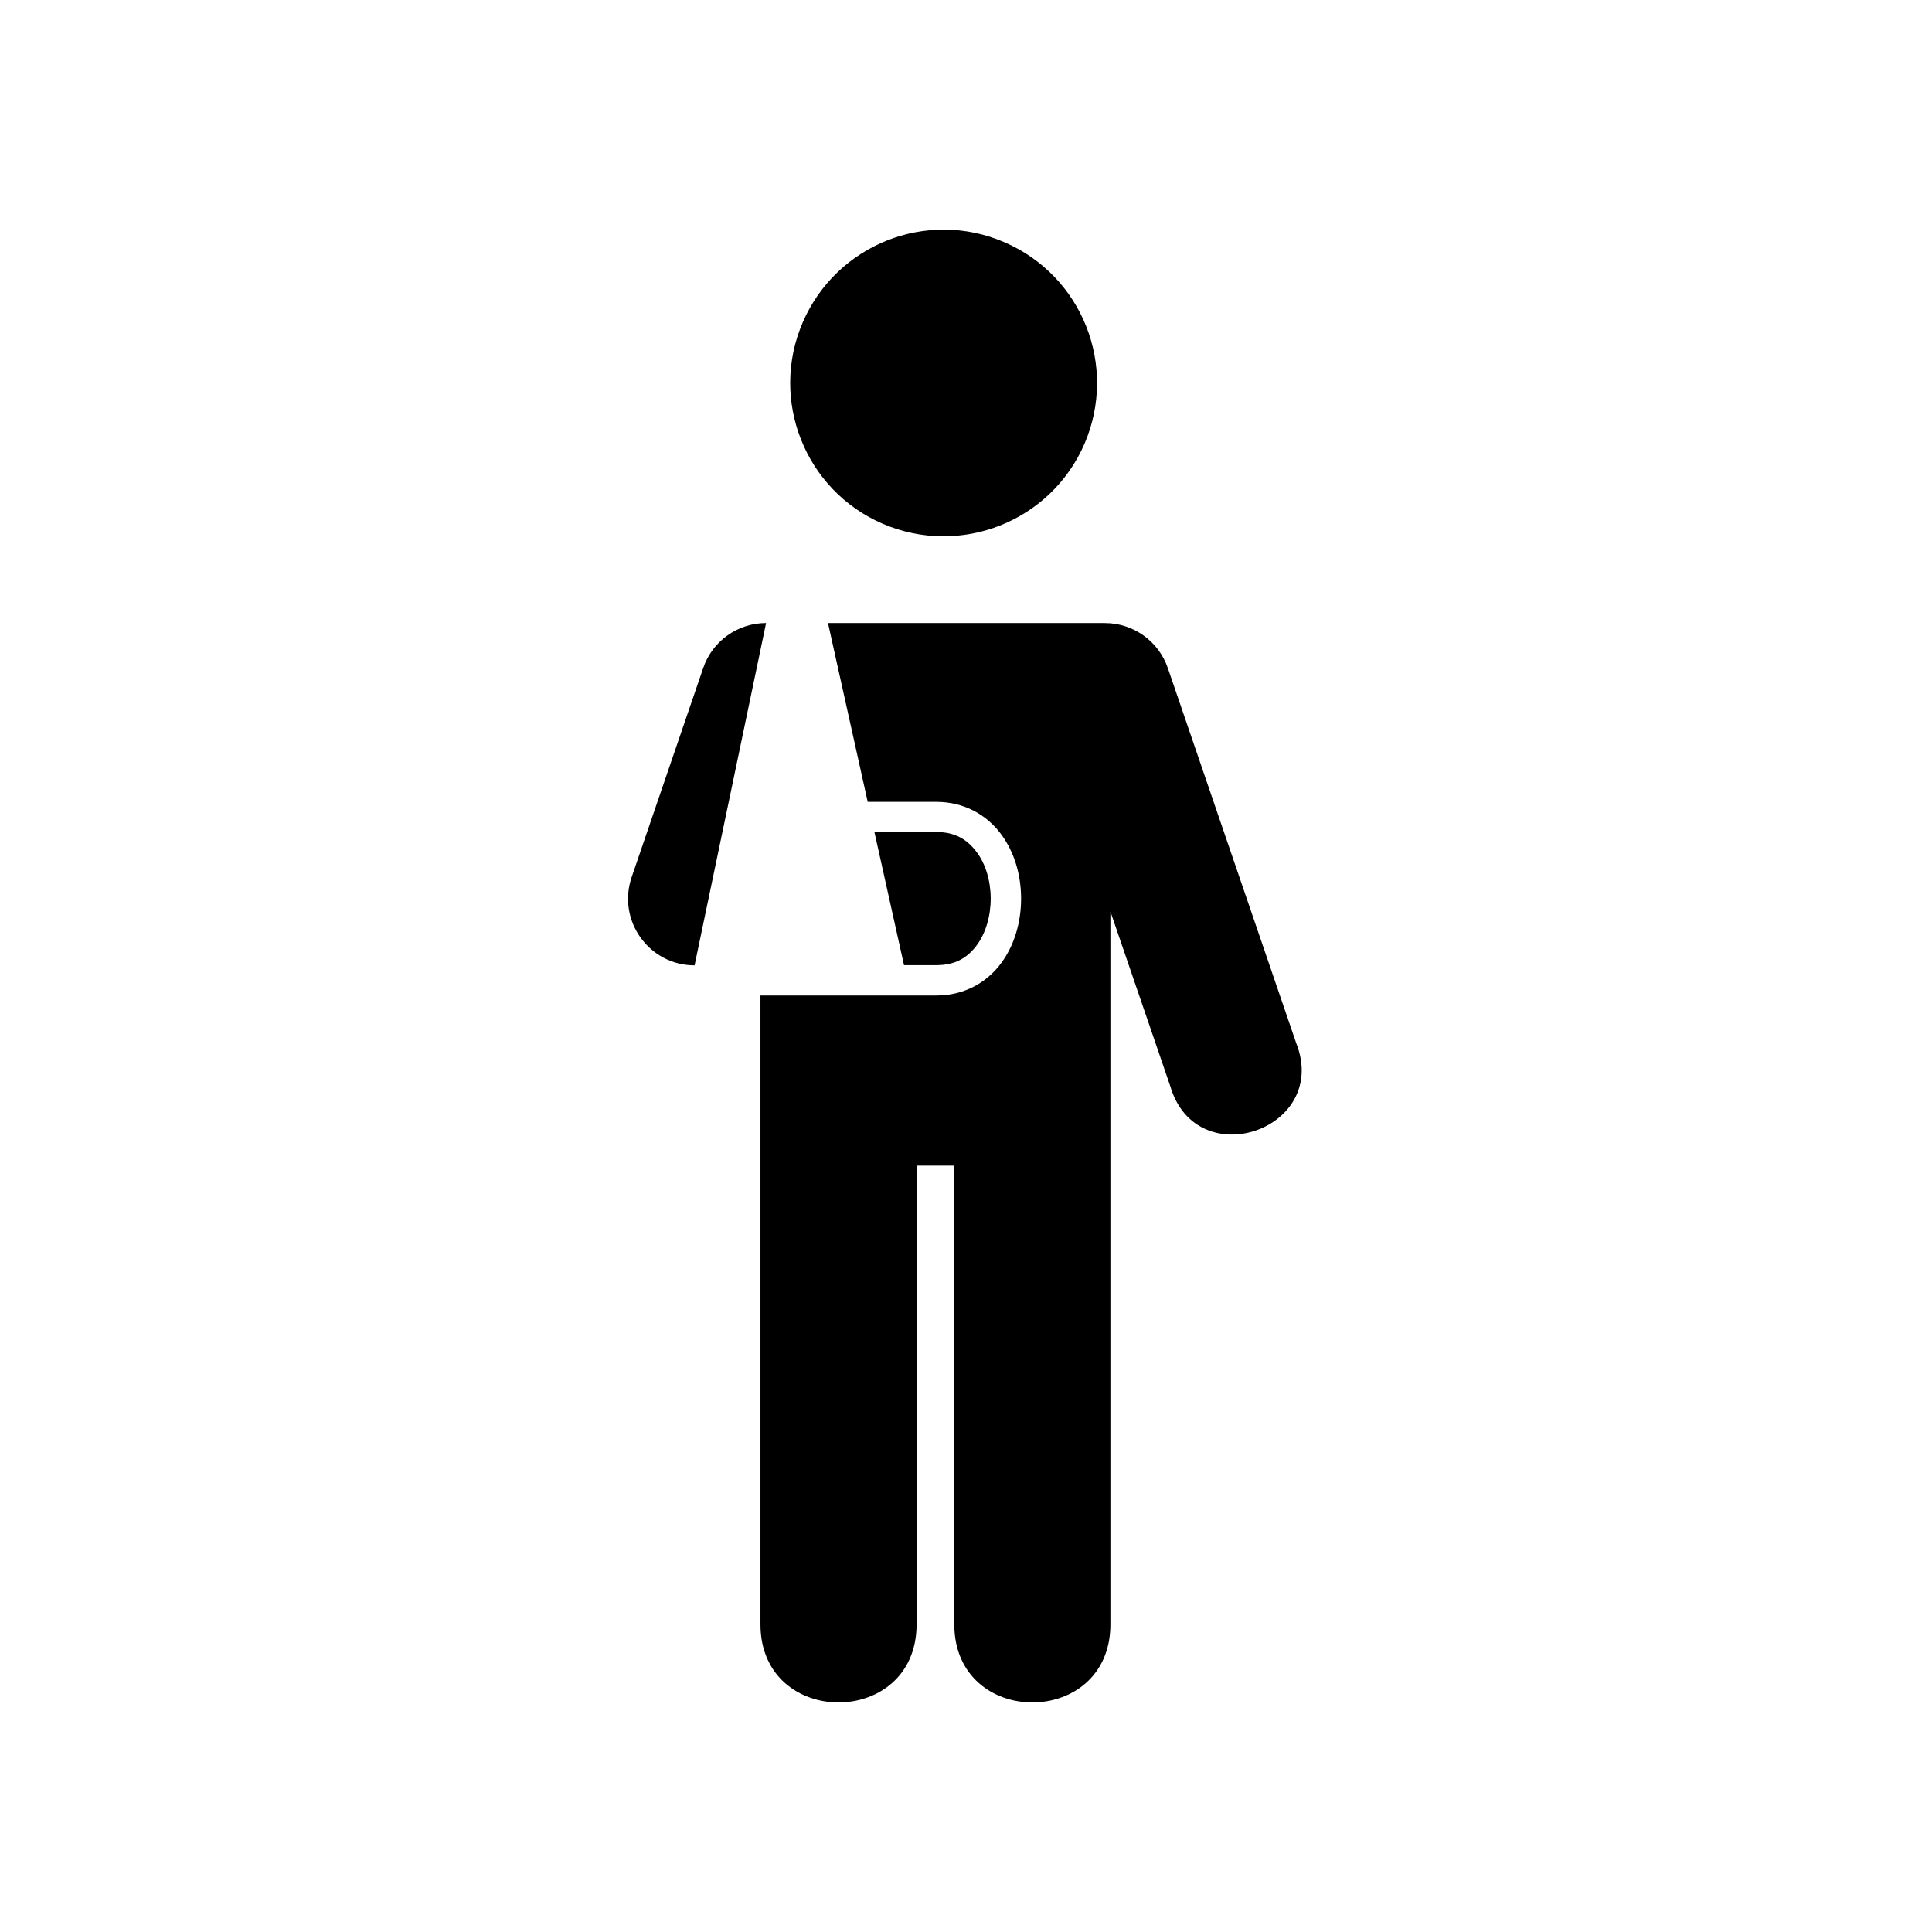 <?xml version="1.0" encoding="UTF-8"?>
<!-- Uploaded to: ICON Repo, www.iconrepo.com, Generator: ICON Repo Mixer Tools -->
<svg fill="#000000" width="800px" height="800px" version="1.1" viewBox="144 144 512 512" xmlns="http://www.w3.org/2000/svg">
 <g>
  <path d="m347.02 309.11c-7.551 0-14.254 4.812-16.676 11.957l-18.949 55.391c-3.906 11.453 4.574 23.371 16.676 23.371z"/>
  <path d="m363.43 309.13 10.523 47.375h18.223c7.316 0 13.262 3.441 16.969 8.367 3.727 4.898 5.453 11.105 5.453 17.285 0 6.144-1.723 12.418-5.453 17.312-3.707 4.934-9.656 8.348-16.969 8.348l-46.648 0.004v166.66c0 27.574 41.375 27.574 41.375 0v-121.57h9.996v121.57c0 27.574 41.367 27.574 41.367 0v-188.92l15.859 46.262c6.906 23.672 42.422 11.516 33.379-11.398l-34.02-99.379c-2.453-7.144-9.156-11.93-16.703-11.93h-73.352z"/>
  <path d="m375.73 364.5 7.844 35.277h8.598c4.988 0 8.16-1.953 10.586-5.16 2.453-3.207 3.789-7.816 3.789-12.477 0-4.637-1.34-9.242-3.789-12.418-2.426-3.215-5.598-5.223-10.586-5.223z"/>
  <path d="m431.41 261.59c-8.922 20.617-32.855 30.09-53.5 21.199-20.582-8.867-30.055-32.832-21.16-53.387 8.918-20.605 32.82-30.109 53.402-21.215 20.676 8.887 30.117 32.789 21.258 53.402z" fill-rule="evenodd"/>
 </g>
</svg>